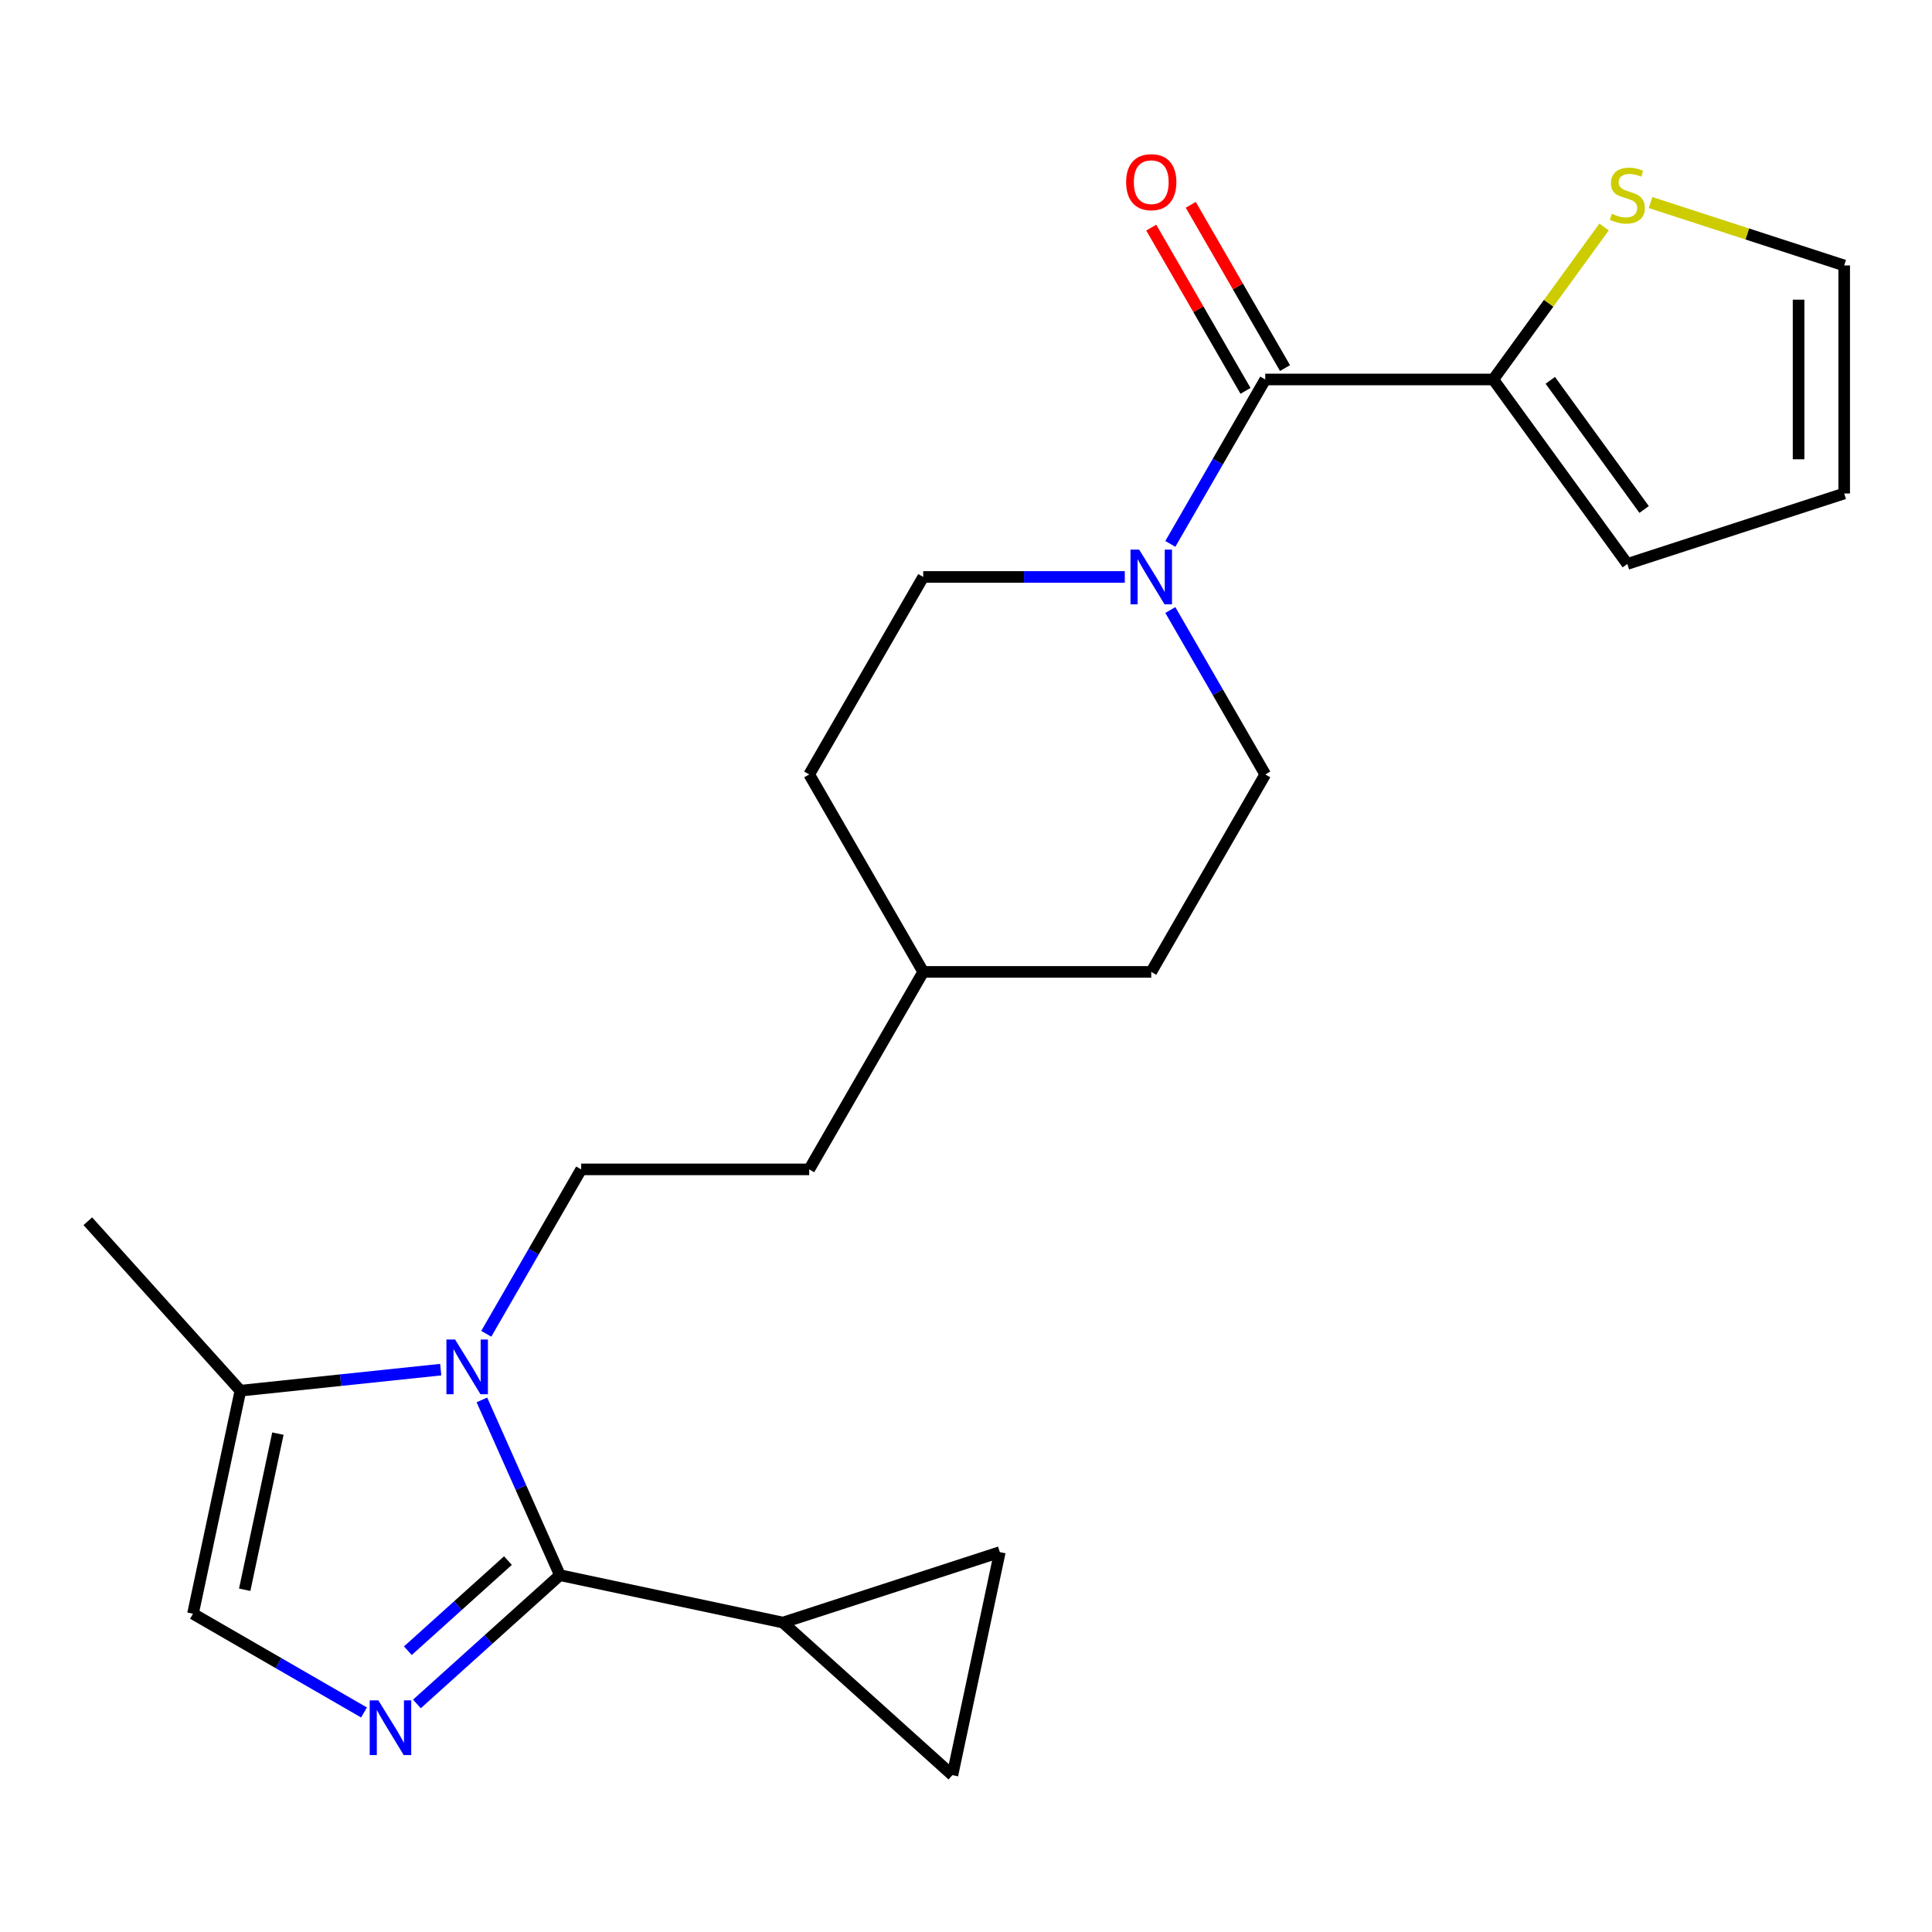 <?xml version='1.0' encoding='iso-8859-1'?>
<svg version='1.1' baseProfile='full'
              xmlns='http://www.w3.org/2000/svg'
                      xmlns:rdkit='http://www.rdkit.org/xml'
                      xmlns:xlink='http://www.w3.org/1999/xlink'
                  xml:space='preserve'
width='1000px' height='1000px' viewBox='0 0 1000 1000'>
<!-- END OF HEADER -->
<rect style='opacity:1.0;fill:#FFFFFF;stroke:none' width='1000' height='1000' x='0' y='0'> </rect>
<path class='bond-0' d='M 289.813,815.303 L 269.62,769.947' style='fill:none;fill-rule:evenodd;stroke:#000000;stroke-width:6px;stroke-linecap:butt;stroke-linejoin:miter;stroke-opacity:1' />
<path class='bond-0' d='M 269.62,769.947 L 249.426,724.592' style='fill:none;fill-rule:evenodd;stroke:#0000FF;stroke-width:6px;stroke-linecap:butt;stroke-linejoin:miter;stroke-opacity:1' />
<path class='bond-1' d='M 289.813,815.303 L 252.804,848.626' style='fill:none;fill-rule:evenodd;stroke:#000000;stroke-width:6px;stroke-linecap:butt;stroke-linejoin:miter;stroke-opacity:1' />
<path class='bond-1' d='M 252.804,848.626 L 215.794,881.95' style='fill:none;fill-rule:evenodd;stroke:#0000FF;stroke-width:6px;stroke-linecap:butt;stroke-linejoin:miter;stroke-opacity:1' />
<path class='bond-1' d='M 262.915,807.758 L 237.009,831.084' style='fill:none;fill-rule:evenodd;stroke:#000000;stroke-width:6px;stroke-linecap:butt;stroke-linejoin:miter;stroke-opacity:1' />
<path class='bond-1' d='M 237.009,831.084 L 211.102,854.411' style='fill:none;fill-rule:evenodd;stroke:#0000FF;stroke-width:6px;stroke-linecap:butt;stroke-linejoin:miter;stroke-opacity:1' />
<path class='bond-4' d='M 289.813,815.303 L 405.26,839.841' style='fill:none;fill-rule:evenodd;stroke:#000000;stroke-width:6px;stroke-linecap:butt;stroke-linejoin:miter;stroke-opacity:1' />
<path class='bond-5' d='M 228.117,708.92 L 176.273,714.369' style='fill:none;fill-rule:evenodd;stroke:#0000FF;stroke-width:6px;stroke-linecap:butt;stroke-linejoin:miter;stroke-opacity:1' />
<path class='bond-5' d='M 176.273,714.369 L 124.429,719.818' style='fill:none;fill-rule:evenodd;stroke:#000000;stroke-width:6px;stroke-linecap:butt;stroke-linejoin:miter;stroke-opacity:1' />
<path class='bond-10' d='M 251.687,690.37 L 276.254,647.819' style='fill:none;fill-rule:evenodd;stroke:#0000FF;stroke-width:6px;stroke-linecap:butt;stroke-linejoin:miter;stroke-opacity:1' />
<path class='bond-10' d='M 276.254,647.819 L 300.821,605.268' style='fill:none;fill-rule:evenodd;stroke:#000000;stroke-width:6px;stroke-linecap:butt;stroke-linejoin:miter;stroke-opacity:1' />
<path class='bond-6' d='M 188.413,886.373 L 144.151,860.819' style='fill:none;fill-rule:evenodd;stroke:#0000FF;stroke-width:6px;stroke-linecap:butt;stroke-linejoin:miter;stroke-opacity:1' />
<path class='bond-6' d='M 144.151,860.819 L 99.89,835.264' style='fill:none;fill-rule:evenodd;stroke:#000000;stroke-width:6px;stroke-linecap:butt;stroke-linejoin:miter;stroke-opacity:1' />
<path class='bond-2' d='M 654.897,196.415 L 630.33,238.967' style='fill:none;fill-rule:evenodd;stroke:#000000;stroke-width:6px;stroke-linecap:butt;stroke-linejoin:miter;stroke-opacity:1' />
<path class='bond-2' d='M 630.33,238.967 L 605.763,281.518' style='fill:none;fill-rule:evenodd;stroke:#0000FF;stroke-width:6px;stroke-linecap:butt;stroke-linejoin:miter;stroke-opacity:1' />
<path class='bond-7' d='M 654.897,196.415 L 772.923,196.415' style='fill:none;fill-rule:evenodd;stroke:#000000;stroke-width:6px;stroke-linecap:butt;stroke-linejoin:miter;stroke-opacity:1' />
<path class='bond-12' d='M 665.119,190.514 L 640.725,148.263' style='fill:none;fill-rule:evenodd;stroke:#000000;stroke-width:6px;stroke-linecap:butt;stroke-linejoin:miter;stroke-opacity:1' />
<path class='bond-12' d='M 640.725,148.263 L 616.331,106.012' style='fill:none;fill-rule:evenodd;stroke:#FF0000;stroke-width:6px;stroke-linecap:butt;stroke-linejoin:miter;stroke-opacity:1' />
<path class='bond-12' d='M 644.676,202.317 L 620.282,160.065' style='fill:none;fill-rule:evenodd;stroke:#000000;stroke-width:6px;stroke-linecap:butt;stroke-linejoin:miter;stroke-opacity:1' />
<path class='bond-12' d='M 620.282,160.065 L 595.888,117.814' style='fill:none;fill-rule:evenodd;stroke:#FF0000;stroke-width:6px;stroke-linecap:butt;stroke-linejoin:miter;stroke-opacity:1' />
<path class='bond-3' d='M 582.194,298.628 L 530.026,298.628' style='fill:none;fill-rule:evenodd;stroke:#0000FF;stroke-width:6px;stroke-linecap:butt;stroke-linejoin:miter;stroke-opacity:1' />
<path class='bond-3' d='M 530.026,298.628 L 477.859,298.628' style='fill:none;fill-rule:evenodd;stroke:#000000;stroke-width:6px;stroke-linecap:butt;stroke-linejoin:miter;stroke-opacity:1' />
<path class='bond-25' d='M 605.763,315.739 L 630.33,358.29' style='fill:none;fill-rule:evenodd;stroke:#0000FF;stroke-width:6px;stroke-linecap:butt;stroke-linejoin:miter;stroke-opacity:1' />
<path class='bond-25' d='M 630.33,358.29 L 654.897,400.842' style='fill:none;fill-rule:evenodd;stroke:#000000;stroke-width:6px;stroke-linecap:butt;stroke-linejoin:miter;stroke-opacity:1' />
<path class='bond-8' d='M 405.26,839.841 L 517.509,803.37' style='fill:none;fill-rule:evenodd;stroke:#000000;stroke-width:6px;stroke-linecap:butt;stroke-linejoin:miter;stroke-opacity:1' />
<path class='bond-9' d='M 405.26,839.841 L 492.97,918.816' style='fill:none;fill-rule:evenodd;stroke:#000000;stroke-width:6px;stroke-linecap:butt;stroke-linejoin:miter;stroke-opacity:1' />
<path class='bond-22' d='M 124.429,719.818 L 45.455,632.108' style='fill:none;fill-rule:evenodd;stroke:#000000;stroke-width:6px;stroke-linecap:butt;stroke-linejoin:miter;stroke-opacity:1' />
<path class='bond-24' d='M 124.429,719.818 L 99.89,835.264' style='fill:none;fill-rule:evenodd;stroke:#000000;stroke-width:6px;stroke-linecap:butt;stroke-linejoin:miter;stroke-opacity:1' />
<path class='bond-24' d='M 143.837,742.043 L 126.66,822.855' style='fill:none;fill-rule:evenodd;stroke:#000000;stroke-width:6px;stroke-linecap:butt;stroke-linejoin:miter;stroke-opacity:1' />
<path class='bond-11' d='M 772.923,196.415 L 801.594,156.952' style='fill:none;fill-rule:evenodd;stroke:#000000;stroke-width:6px;stroke-linecap:butt;stroke-linejoin:miter;stroke-opacity:1' />
<path class='bond-11' d='M 801.594,156.952 L 830.266,117.489' style='fill:none;fill-rule:evenodd;stroke:#CCCC00;stroke-width:6px;stroke-linecap:butt;stroke-linejoin:miter;stroke-opacity:1' />
<path class='bond-13' d='M 772.923,196.415 L 842.297,291.9' style='fill:none;fill-rule:evenodd;stroke:#000000;stroke-width:6px;stroke-linecap:butt;stroke-linejoin:miter;stroke-opacity:1' />
<path class='bond-13' d='M 802.426,196.863 L 850.987,263.703' style='fill:none;fill-rule:evenodd;stroke:#000000;stroke-width:6px;stroke-linecap:butt;stroke-linejoin:miter;stroke-opacity:1' />
<path class='bond-23' d='M 517.509,803.37 L 492.97,918.816' style='fill:none;fill-rule:evenodd;stroke:#000000;stroke-width:6px;stroke-linecap:butt;stroke-linejoin:miter;stroke-opacity:1' />
<path class='bond-18' d='M 300.821,605.268 L 418.846,605.268' style='fill:none;fill-rule:evenodd;stroke:#000000;stroke-width:6px;stroke-linecap:butt;stroke-linejoin:miter;stroke-opacity:1' />
<path class='bond-16' d='M 854.327,104.84 L 904.436,121.121' style='fill:none;fill-rule:evenodd;stroke:#CCCC00;stroke-width:6px;stroke-linecap:butt;stroke-linejoin:miter;stroke-opacity:1' />
<path class='bond-16' d='M 904.436,121.121 L 954.545,137.403' style='fill:none;fill-rule:evenodd;stroke:#000000;stroke-width:6px;stroke-linecap:butt;stroke-linejoin:miter;stroke-opacity:1' />
<path class='bond-17' d='M 842.297,291.9 L 954.545,255.428' style='fill:none;fill-rule:evenodd;stroke:#000000;stroke-width:6px;stroke-linecap:butt;stroke-linejoin:miter;stroke-opacity:1' />
<path class='bond-14' d='M 654.897,400.842 L 595.885,503.055' style='fill:none;fill-rule:evenodd;stroke:#000000;stroke-width:6px;stroke-linecap:butt;stroke-linejoin:miter;stroke-opacity:1' />
<path class='bond-15' d='M 477.859,298.628 L 418.846,400.842' style='fill:none;fill-rule:evenodd;stroke:#000000;stroke-width:6px;stroke-linecap:butt;stroke-linejoin:miter;stroke-opacity:1' />
<path class='bond-26' d='M 954.545,137.403 L 954.545,255.428' style='fill:none;fill-rule:evenodd;stroke:#000000;stroke-width:6px;stroke-linecap:butt;stroke-linejoin:miter;stroke-opacity:1' />
<path class='bond-26' d='M 930.94,155.106 L 930.94,237.724' style='fill:none;fill-rule:evenodd;stroke:#000000;stroke-width:6px;stroke-linecap:butt;stroke-linejoin:miter;stroke-opacity:1' />
<path class='bond-21' d='M 418.846,605.268 L 477.859,503.055' style='fill:none;fill-rule:evenodd;stroke:#000000;stroke-width:6px;stroke-linecap:butt;stroke-linejoin:miter;stroke-opacity:1' />
<path class='bond-19' d='M 595.885,503.055 L 477.859,503.055' style='fill:none;fill-rule:evenodd;stroke:#000000;stroke-width:6px;stroke-linecap:butt;stroke-linejoin:miter;stroke-opacity:1' />
<path class='bond-20' d='M 418.846,400.842 L 477.859,503.055' style='fill:none;fill-rule:evenodd;stroke:#000000;stroke-width:6px;stroke-linecap:butt;stroke-linejoin:miter;stroke-opacity:1' />
<path  class='atom-1' d='M 235.548 693.321
L 244.828 708.321
Q 245.748 709.801, 247.228 712.481
Q 248.708 715.161, 248.788 715.321
L 248.788 693.321
L 252.548 693.321
L 252.548 721.641
L 248.668 721.641
L 238.708 705.241
Q 237.548 703.321, 236.308 701.121
Q 235.108 698.921, 234.748 698.241
L 234.748 721.641
L 231.068 721.641
L 231.068 693.321
L 235.548 693.321
' fill='#0000FF'/>
<path  class='atom-2' d='M 195.843 880.117
L 205.123 895.117
Q 206.043 896.597, 207.523 899.277
Q 209.003 901.957, 209.083 902.117
L 209.083 880.117
L 212.843 880.117
L 212.843 908.437
L 208.963 908.437
L 199.003 892.037
Q 197.843 890.117, 196.603 887.917
Q 195.403 885.717, 195.043 885.037
L 195.043 908.437
L 191.363 908.437
L 191.363 880.117
L 195.843 880.117
' fill='#0000FF'/>
<path  class='atom-4' d='M 589.625 284.468
L 598.905 299.468
Q 599.825 300.948, 601.305 303.628
Q 602.785 306.308, 602.865 306.468
L 602.865 284.468
L 606.625 284.468
L 606.625 312.788
L 602.745 312.788
L 592.785 296.388
Q 591.625 294.468, 590.385 292.268
Q 589.185 290.068, 588.825 289.388
L 588.825 312.788
L 585.145 312.788
L 585.145 284.468
L 589.625 284.468
' fill='#0000FF'/>
<path  class='atom-12' d='M 834.297 110.651
Q 834.617 110.771, 835.937 111.331
Q 837.257 111.891, 838.697 112.251
Q 840.177 112.571, 841.617 112.571
Q 844.297 112.571, 845.857 111.291
Q 847.417 109.971, 847.417 107.691
Q 847.417 106.131, 846.617 105.171
Q 845.857 104.211, 844.657 103.691
Q 843.457 103.171, 841.457 102.571
Q 838.937 101.811, 837.417 101.091
Q 835.937 100.371, 834.857 98.851
Q 833.817 97.331, 833.817 94.771
Q 833.817 91.211, 836.217 89.011
Q 838.657 86.811, 843.457 86.811
Q 846.737 86.811, 850.457 88.371
L 849.537 91.451
Q 846.137 90.051, 843.577 90.051
Q 840.817 90.051, 839.297 91.211
Q 837.777 92.331, 837.817 94.291
Q 837.817 95.811, 838.577 96.731
Q 839.377 97.651, 840.497 98.171
Q 841.657 98.691, 843.577 99.291
Q 846.137 100.091, 847.657 100.891
Q 849.177 101.691, 850.257 103.331
Q 851.377 104.931, 851.377 107.691
Q 851.377 111.611, 848.737 113.731
Q 846.137 115.811, 841.777 115.811
Q 839.257 115.811, 837.337 115.251
Q 835.457 114.731, 833.217 113.811
L 834.297 110.651
' fill='#CCCC00'/>
<path  class='atom-13' d='M 582.885 94.282
Q 582.885 87.482, 586.245 83.682
Q 589.605 79.882, 595.885 79.882
Q 602.165 79.882, 605.525 83.682
Q 608.885 87.482, 608.885 94.282
Q 608.885 101.162, 605.485 105.082
Q 602.085 108.962, 595.885 108.962
Q 589.645 108.962, 586.245 105.082
Q 582.885 101.202, 582.885 94.282
M 595.885 105.762
Q 600.205 105.762, 602.525 102.882
Q 604.885 99.962, 604.885 94.282
Q 604.885 88.722, 602.525 85.922
Q 600.205 83.082, 595.885 83.082
Q 591.565 83.082, 589.205 85.882
Q 586.885 88.682, 586.885 94.282
Q 586.885 100.002, 589.205 102.882
Q 591.565 105.762, 595.885 105.762
' fill='#FF0000'/>
</svg>
